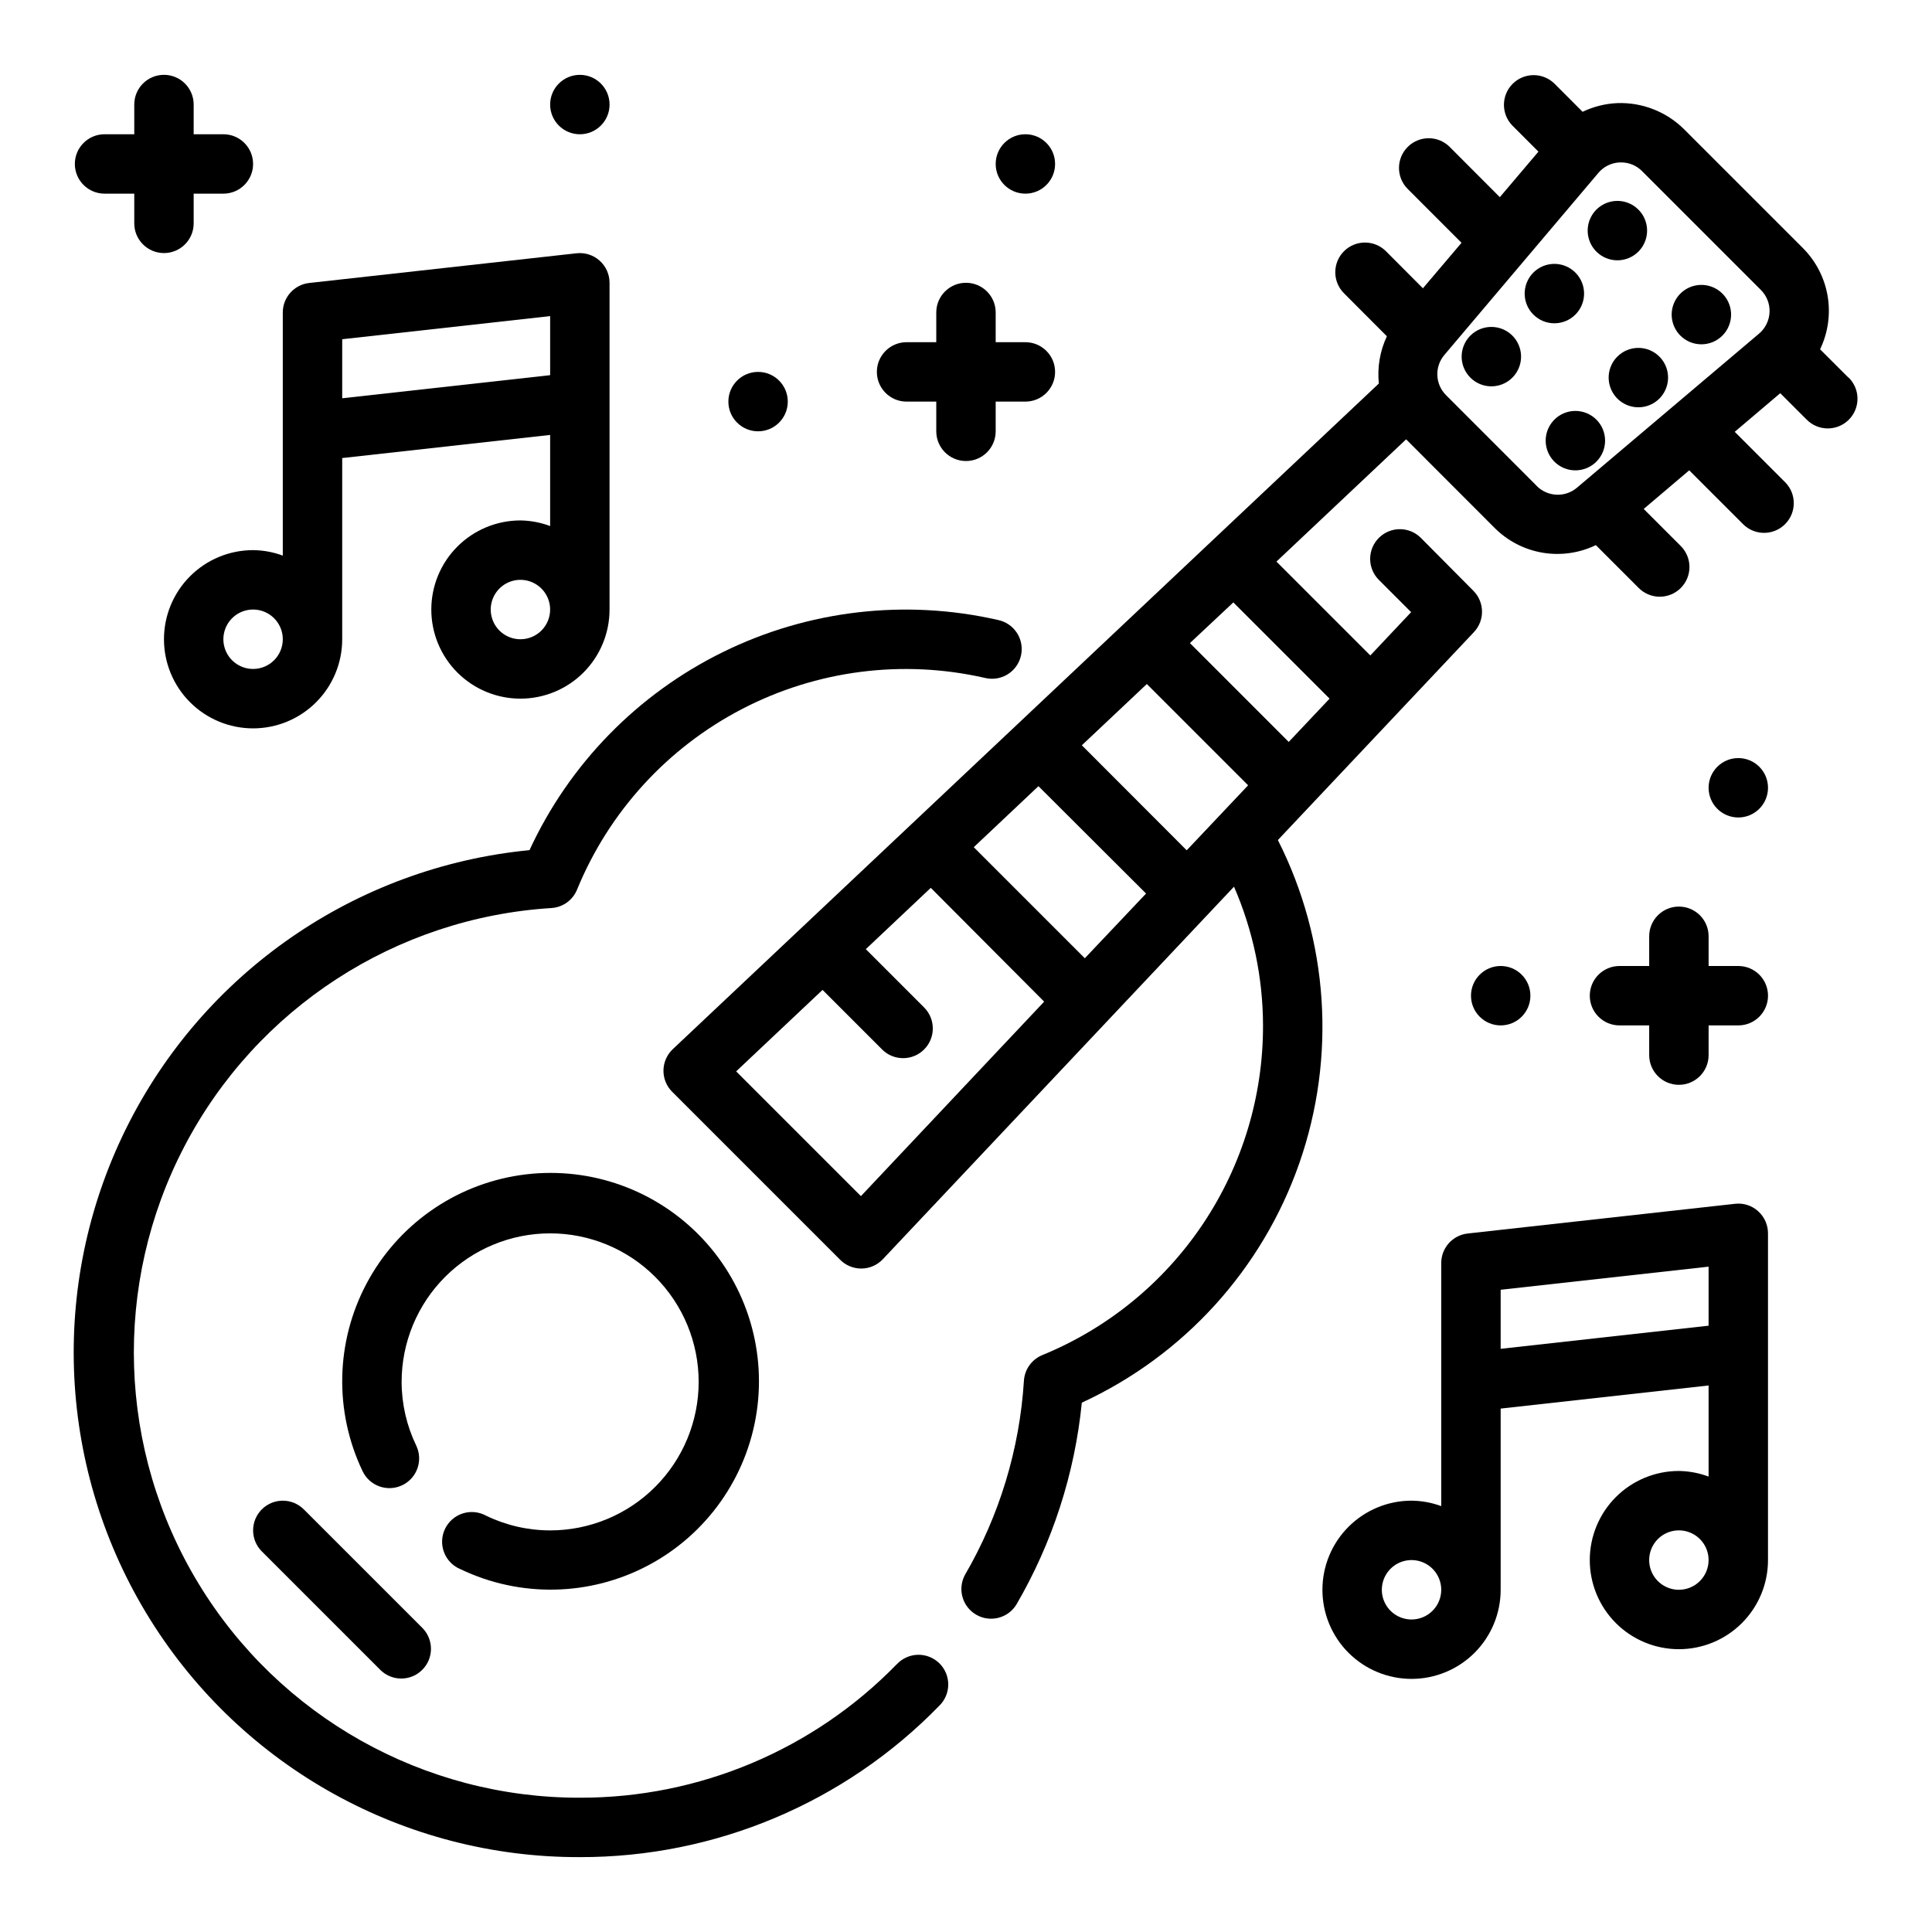 <?xml version="1.0" encoding="UTF-8"?>
<!-- Uploaded to: SVG Repo, www.svgrepo.com, Generator: SVG Repo Mixer Tools -->
<svg fill="#000000" width="800px" height="800px" version="1.1" viewBox="144 144 512 512" xmlns="http://www.w3.org/2000/svg">
 <g>
  <path d="m381.63 585.06c-22.055 22.656-52.352 35.414-83.969 35.352-41.309 0.066-79.645-21.469-101.07-56.785-21.43-35.312-22.832-79.262-3.699-115.87 19.133-36.609 56.02-60.551 97.246-63.117 3-0.191 5.633-2.078 6.777-4.859 8.445-20.633 23.938-37.598 43.719-47.879s42.57-13.211 64.309-8.262c2.059 0.523 4.246 0.195 6.059-0.914 1.812-1.109 3.098-2.906 3.566-4.977 0.469-2.074 0.082-4.25-1.078-6.031-1.16-1.781-2.988-3.019-5.074-3.43-24.543-5.59-50.262-2.582-72.852 8.527-22.59 11.105-40.68 29.633-51.242 52.48-46.07 4.484-86.543 32.469-107.01 73.988-20.465 41.516-18.008 90.66 6.496 129.93 24.504 39.27 67.566 63.078 113.86 62.945 35.848 0.07 70.195-14.387 95.203-40.07 1.535-1.473 2.41-3.508 2.422-5.637 0.012-2.129-0.84-4.172-2.359-5.664-1.52-1.488-3.578-2.301-5.707-2.25-2.129 0.055-4.144 0.965-5.59 2.531z"/>
  <path d="m633.85 244.07-7.512-7.504h0.004c2.117-4.398 2.812-9.348 1.992-14.16-0.824-4.812-3.125-9.25-6.582-12.699l-31.488-31.488c-4.688-4.637-11.082-7.133-17.672-6.894-3.188 0.141-6.312 0.926-9.188 2.305l-7.504-7.512v0.004c-3.086-2.984-7.996-2.941-11.035 0.094-3.035 3.039-3.078 7.949-0.094 11.035l6.934 6.934-10.234 12.066-13.379-13.41c-3.09-2.981-8-2.941-11.035 0.098-3.039 3.035-3.082 7.945-0.098 11.035l14.359 14.367-10.234 12.059-9.691-9.723c-1.465-1.52-3.481-2.383-5.594-2.402-2.109-0.02-4.141 0.812-5.633 2.305-1.492 1.492-2.324 3.523-2.305 5.637 0.016 2.109 0.883 4.125 2.402 5.594l11.273 11.305c-1.836 3.902-2.57 8.23-2.129 12.523l-187.11 176.4c-1.547 1.461-2.441 3.484-2.473 5.613s0.801 4.18 2.309 5.684l44.531 44.531c1.477 1.477 3.477 2.309 5.566 2.309h0.117c2.129-0.031 4.152-0.922 5.613-2.473l93.062-98.723c5.047 11.602 7.664 24.109 7.691 36.762 0.043 18.73-5.5 37.051-15.922 52.617-10.422 15.562-25.246 27.668-42.582 34.762-2.781 1.148-4.668 3.777-4.859 6.777-1.137 18.141-6.492 35.766-15.633 51.477-2.016 3.746-0.691 8.418 2.996 10.547 3.684 2.129 8.391 0.945 10.629-2.676 9.555-16.391 15.473-34.648 17.352-53.527 27.047-12.465 47.859-35.391 57.66-63.512 9.797-28.117 7.738-59.016-5.703-85.586l51.957-55.105h-0.004c2.922-3.094 2.852-7.953-0.156-10.965l-13.809-13.91c-1.465-1.52-3.481-2.383-5.594-2.402-2.109-0.02-4.141 0.812-5.633 2.305-1.496 1.492-2.324 3.523-2.309 5.637 0.02 2.109 0.887 4.125 2.406 5.594l8.453 8.453-10.816 11.477-24.875-24.875 34.363-32.402 23.48 23.5c3.445 3.445 7.875 5.731 12.68 6.543 4.801 0.812 9.738 0.109 14.125-2.008l11.273 11.273c1.465 1.516 3.481 2.383 5.594 2.402 2.109 0.016 4.141-0.812 5.633-2.305 1.492-1.496 2.324-3.523 2.305-5.637-0.016-2.113-0.883-4.125-2.402-5.594l-9.723-9.723 12.059-10.234 14.367 14.359c3.09 2.984 8 2.941 11.035-0.094 3.039-3.039 3.082-7.949 0.098-11.035l-13.438-13.438 12.066-10.234 6.934 6.934h0.004c1.465 1.52 3.481 2.387 5.594 2.402 2.109 0.02 4.141-0.812 5.633-2.305 1.496-1.492 2.324-3.523 2.305-5.633-0.016-2.113-0.883-4.129-2.402-5.594zm-203.15 97.438 17.223-16.238 26.844 26.844-16.277 17.223zm17.02 39.289-16.23 17.148-29.434-29.434 17.145-16.168zm-75.57 80.191-33.062-33.062 22.898-21.594 15.879 15.879v0.004c3.09 2.981 7.996 2.938 11.035-0.098 3.035-3.035 3.078-7.945 0.094-11.035l-15.547-15.547 17.223-16.246 30.043 30.156zm124.2-131.84-10.824 11.469-26.184-26.191 11.504-10.781zm54.898-56.387-24.043-24.051 0.004 0.004c-2.891-2.894-3.082-7.519-0.441-10.645l40.816-48.246c1.418-1.688 3.481-2.695 5.684-2.781h0.34c2.086-0.008 4.09 0.824 5.555 2.309l31.488 31.488c1.559 1.555 2.391 3.691 2.301 5.891-0.094 2.199-1.102 4.258-2.781 5.68l-48.277 40.848c-3.129 2.637-7.754 2.434-10.645-0.465z"/>
  <path d="m600.45 232.94c2.25-2.25 2.926-5.637 1.707-8.578s-4.09-4.859-7.273-4.859c-3.184 0-6.055 1.918-7.273 4.859s-0.543 6.328 1.707 8.578c3.074 3.074 8.059 3.074 11.133 0z"/>
  <path d="m572.62 238.5c-2.254 2.25-2.926 5.637-1.707 8.578 1.219 2.941 4.086 4.859 7.273 4.859 3.184 0 6.055-1.918 7.269-4.859 1.219-2.941 0.547-6.328-1.707-8.578-3.074-3.074-8.055-3.074-11.129 0z"/>
  <path d="m567.06 255.21c-2.25-2.25-5.637-2.926-8.578-1.707-2.941 1.219-4.859 4.09-4.859 7.273 0 3.184 1.918 6.055 4.859 7.273 2.941 1.219 6.328 0.543 8.578-1.707 3.074-3.074 3.074-8.059 0-11.133z"/>
  <path d="m578.19 210.68c2.25-2.25 2.926-5.637 1.707-8.578s-4.09-4.859-7.273-4.859-6.055 1.918-7.273 4.859-0.543 6.328 1.707 8.578c3.074 3.074 8.059 3.074 11.133 0z"/>
  <path d="m561.49 227.37c2.254-2.25 2.926-5.637 1.707-8.578-1.219-2.941-4.086-4.859-7.273-4.859-3.184 0-6.055 1.918-7.269 4.859-1.219 2.941-0.547 6.328 1.707 8.578 3.074 3.074 8.055 3.074 11.129 0z"/>
  <path d="m533.66 232.94c-2.25 2.254-2.926 5.637-1.707 8.578 1.219 2.945 4.09 4.863 7.273 4.863s6.055-1.918 7.273-4.863c1.219-2.941 0.543-6.324-1.707-8.578-3.074-3.07-8.059-3.07-11.133 0z"/>
  <path d="m289.79 549.57c-5.859-0.004-11.645-1.328-16.922-3.871-1.898-1.059-4.148-1.285-6.219-0.629-2.07 0.656-3.777 2.141-4.715 4.098-0.941 1.961-1.027 4.219-0.246 6.246 0.785 2.023 2.371 3.637 4.383 4.453 15.801 7.559 34.25 7.176 49.723-1.035 15.473-8.207 26.129-23.27 28.727-40.594 2.598-17.32-3.18-34.848-15.562-47.23-12.387-12.387-29.914-18.16-47.234-15.566-17.32 2.598-32.387 13.258-40.594 28.727-8.211 15.473-8.594 33.922-1.035 49.723 1.875 3.922 6.578 5.582 10.5 3.707 3.926-1.875 5.586-6.578 3.711-10.5-2.543-5.269-3.867-11.039-3.875-16.887 0-10.438 4.148-20.449 11.527-27.832 7.383-7.383 17.395-11.527 27.832-11.527 10.441 0 20.453 4.144 27.832 11.527 7.383 7.383 11.527 17.395 11.527 27.832s-4.144 20.449-11.527 27.832c-7.379 7.383-17.391 11.527-27.832 11.527z"/>
  <path d="m213.38 544c-3.07 3.074-3.07 8.059 0 11.133l31.488 31.488c3.09 2.984 8 2.941 11.035-0.098 3.039-3.035 3.082-7.945 0.098-11.035l-31.488-31.488c-3.074-3.07-8.059-3.07-11.133 0z"/>
  <path d="m603.8 463.02-70.848 7.871c-3.988 0.441-7.008 3.812-7.008 7.824v64.426c-2.519-0.934-5.184-1.422-7.871-1.449-6.262 0-12.27 2.488-16.699 6.918-4.43 4.426-6.918 10.434-6.918 16.699 0 6.262 2.488 12.27 6.918 16.699 4.43 4.426 10.438 6.914 16.699 6.914 6.266 0 12.27-2.488 16.699-6.914 4.43-4.43 6.918-10.438 6.918-16.699v-48.02l55.105-6.125v24.145c-2.519-0.949-5.184-1.449-7.875-1.488-6.262 0-12.27 2.488-16.699 6.914-4.426 4.43-6.914 10.438-6.914 16.699 0 6.266 2.488 12.273 6.914 16.699 4.43 4.43 10.438 6.918 16.699 6.918 6.266 0 12.273-2.488 16.699-6.918 4.43-4.426 6.918-10.434 6.918-16.699v-86.59c0-2.238-0.953-4.371-2.621-5.867-1.66-1.504-3.891-2.219-6.117-1.957zm-85.727 110.16c-3.184 0-6.055-1.918-7.273-4.859-1.219-2.941-0.543-6.328 1.707-8.578 2.254-2.254 5.637-2.926 8.578-1.707s4.859 4.09 4.859 7.273c0 2.086-0.828 4.09-2.305 5.566-1.477 1.477-3.477 2.305-5.566 2.305zm23.617-87.379 55.105-6.125v15.648l-55.105 6.125zm47.23 79.508c-3.184 0-6.055-1.918-7.273-4.859-1.215-2.941-0.543-6.328 1.707-8.582 2.254-2.25 5.637-2.922 8.582-1.703 2.941 1.215 4.859 4.086 4.859 7.269 0 2.09-0.832 4.09-2.309 5.566-1.477 1.477-3.477 2.309-5.566 2.309z"/>
  <path d="m211.07 289.79c-6.266 0-12.27 2.488-16.699 6.918-4.43 4.43-6.918 10.438-6.918 16.699s2.488 12.27 6.918 16.699c4.43 4.43 10.434 6.918 16.699 6.918 6.262 0 12.27-2.488 16.699-6.918 4.43-4.43 6.918-10.438 6.918-16.699v-48.02l55.105-6.125v24.145h-0.004c-2.516-0.945-5.18-1.449-7.871-1.488-6.262 0-12.27 2.488-16.699 6.918-4.43 4.43-6.918 10.434-6.918 16.699 0 6.262 2.488 12.27 6.918 16.699s10.438 6.914 16.699 6.914 12.27-2.484 16.699-6.914c4.43-4.43 6.918-10.438 6.918-16.699v-86.594c0-2.238-0.953-4.371-2.621-5.863-1.668-1.496-3.894-2.207-6.117-1.961l-70.848 7.871c-3.988 0.441-7.008 3.812-7.008 7.824v64.426c-2.519-0.934-5.184-1.422-7.871-1.449zm0 31.488c-3.184 0-6.055-1.918-7.273-4.859-1.219-2.941-0.543-6.328 1.707-8.578s5.637-2.926 8.578-1.707c2.941 1.219 4.859 4.09 4.859 7.273 0 2.086-0.828 4.09-2.305 5.566-1.477 1.477-3.481 2.305-5.566 2.305zm70.848-7.871c-3.184 0-6.055-1.918-7.273-4.859s-0.543-6.328 1.707-8.578c2.25-2.254 5.637-2.926 8.578-1.707 2.941 1.219 4.859 4.09 4.859 7.273 0 2.086-0.828 4.09-2.305 5.566-1.477 1.477-3.477 2.305-5.566 2.305zm-47.23-79.508 55.105-6.125v15.648l-55.105 6.125z"/>
  <path d="m604.67 400h-7.871v-7.875c0-4.348-3.527-7.871-7.875-7.871-4.348 0-7.871 3.523-7.871 7.871v7.871l-7.871 0.004c-4.348 0-7.871 3.523-7.871 7.871s3.523 7.871 7.871 7.871h7.871v7.871c0 4.348 3.523 7.875 7.871 7.875 4.348 0 7.875-3.527 7.875-7.875v-7.871h7.871c4.348 0 7.871-3.523 7.871-7.871s-3.523-7.871-7.871-7.871z"/>
  <path d="m612.54 352.77c0 4.348-3.523 7.871-7.871 7.871s-7.871-3.523-7.871-7.871 3.523-7.871 7.871-7.871 7.871 3.523 7.871 7.871"/>
  <path d="m549.57 407.87c0 4.348-3.523 7.871-7.871 7.871-4.348 0-7.871-3.523-7.871-7.871s3.523-7.871 7.871-7.871c4.348 0 7.871 3.523 7.871 7.871"/>
  <path d="m384.25 250.43h7.871v7.871c0 4.348 3.527 7.875 7.875 7.875s7.871-3.527 7.871-7.875v-7.871h7.871c4.348 0 7.871-3.523 7.871-7.871s-3.523-7.871-7.871-7.871h-7.871v-7.875c0-4.348-3.523-7.871-7.871-7.871s-7.875 3.523-7.875 7.871v7.871l-7.871 0.004c-4.348 0-7.871 3.523-7.871 7.871s3.523 7.871 7.871 7.871z"/>
  <path d="m171.71 195.32h7.871v7.875c0 4.348 3.523 7.871 7.871 7.871s7.871-3.523 7.871-7.871v-7.875h7.875c4.348 0 7.871-3.523 7.871-7.871s-3.523-7.871-7.871-7.871h-7.875v-7.871c0-4.348-3.523-7.875-7.871-7.875s-7.871 3.527-7.871 7.875v7.871h-7.871c-4.348 0-7.875 3.523-7.875 7.871s3.527 7.871 7.875 7.871z"/>
  <path d="m423.61 187.45c0 4.348-3.523 7.871-7.871 7.871-4.348 0-7.871-3.523-7.871-7.871s3.523-7.871 7.871-7.871c4.348 0 7.871 3.523 7.871 7.871"/>
  <path d="m352.77 250.43c0 4.348-3.523 7.871-7.871 7.871-4.348 0-7.871-3.523-7.871-7.871 0-4.348 3.523-7.871 7.871-7.871 4.348 0 7.871 3.523 7.871 7.871"/>
  <path d="m305.54 171.71c0 4.348-3.523 7.871-7.871 7.871-4.348 0-7.875-3.523-7.875-7.871 0-4.348 3.527-7.875 7.875-7.875 4.348 0 7.871 3.527 7.871 7.875"/>
 </g>
</svg>